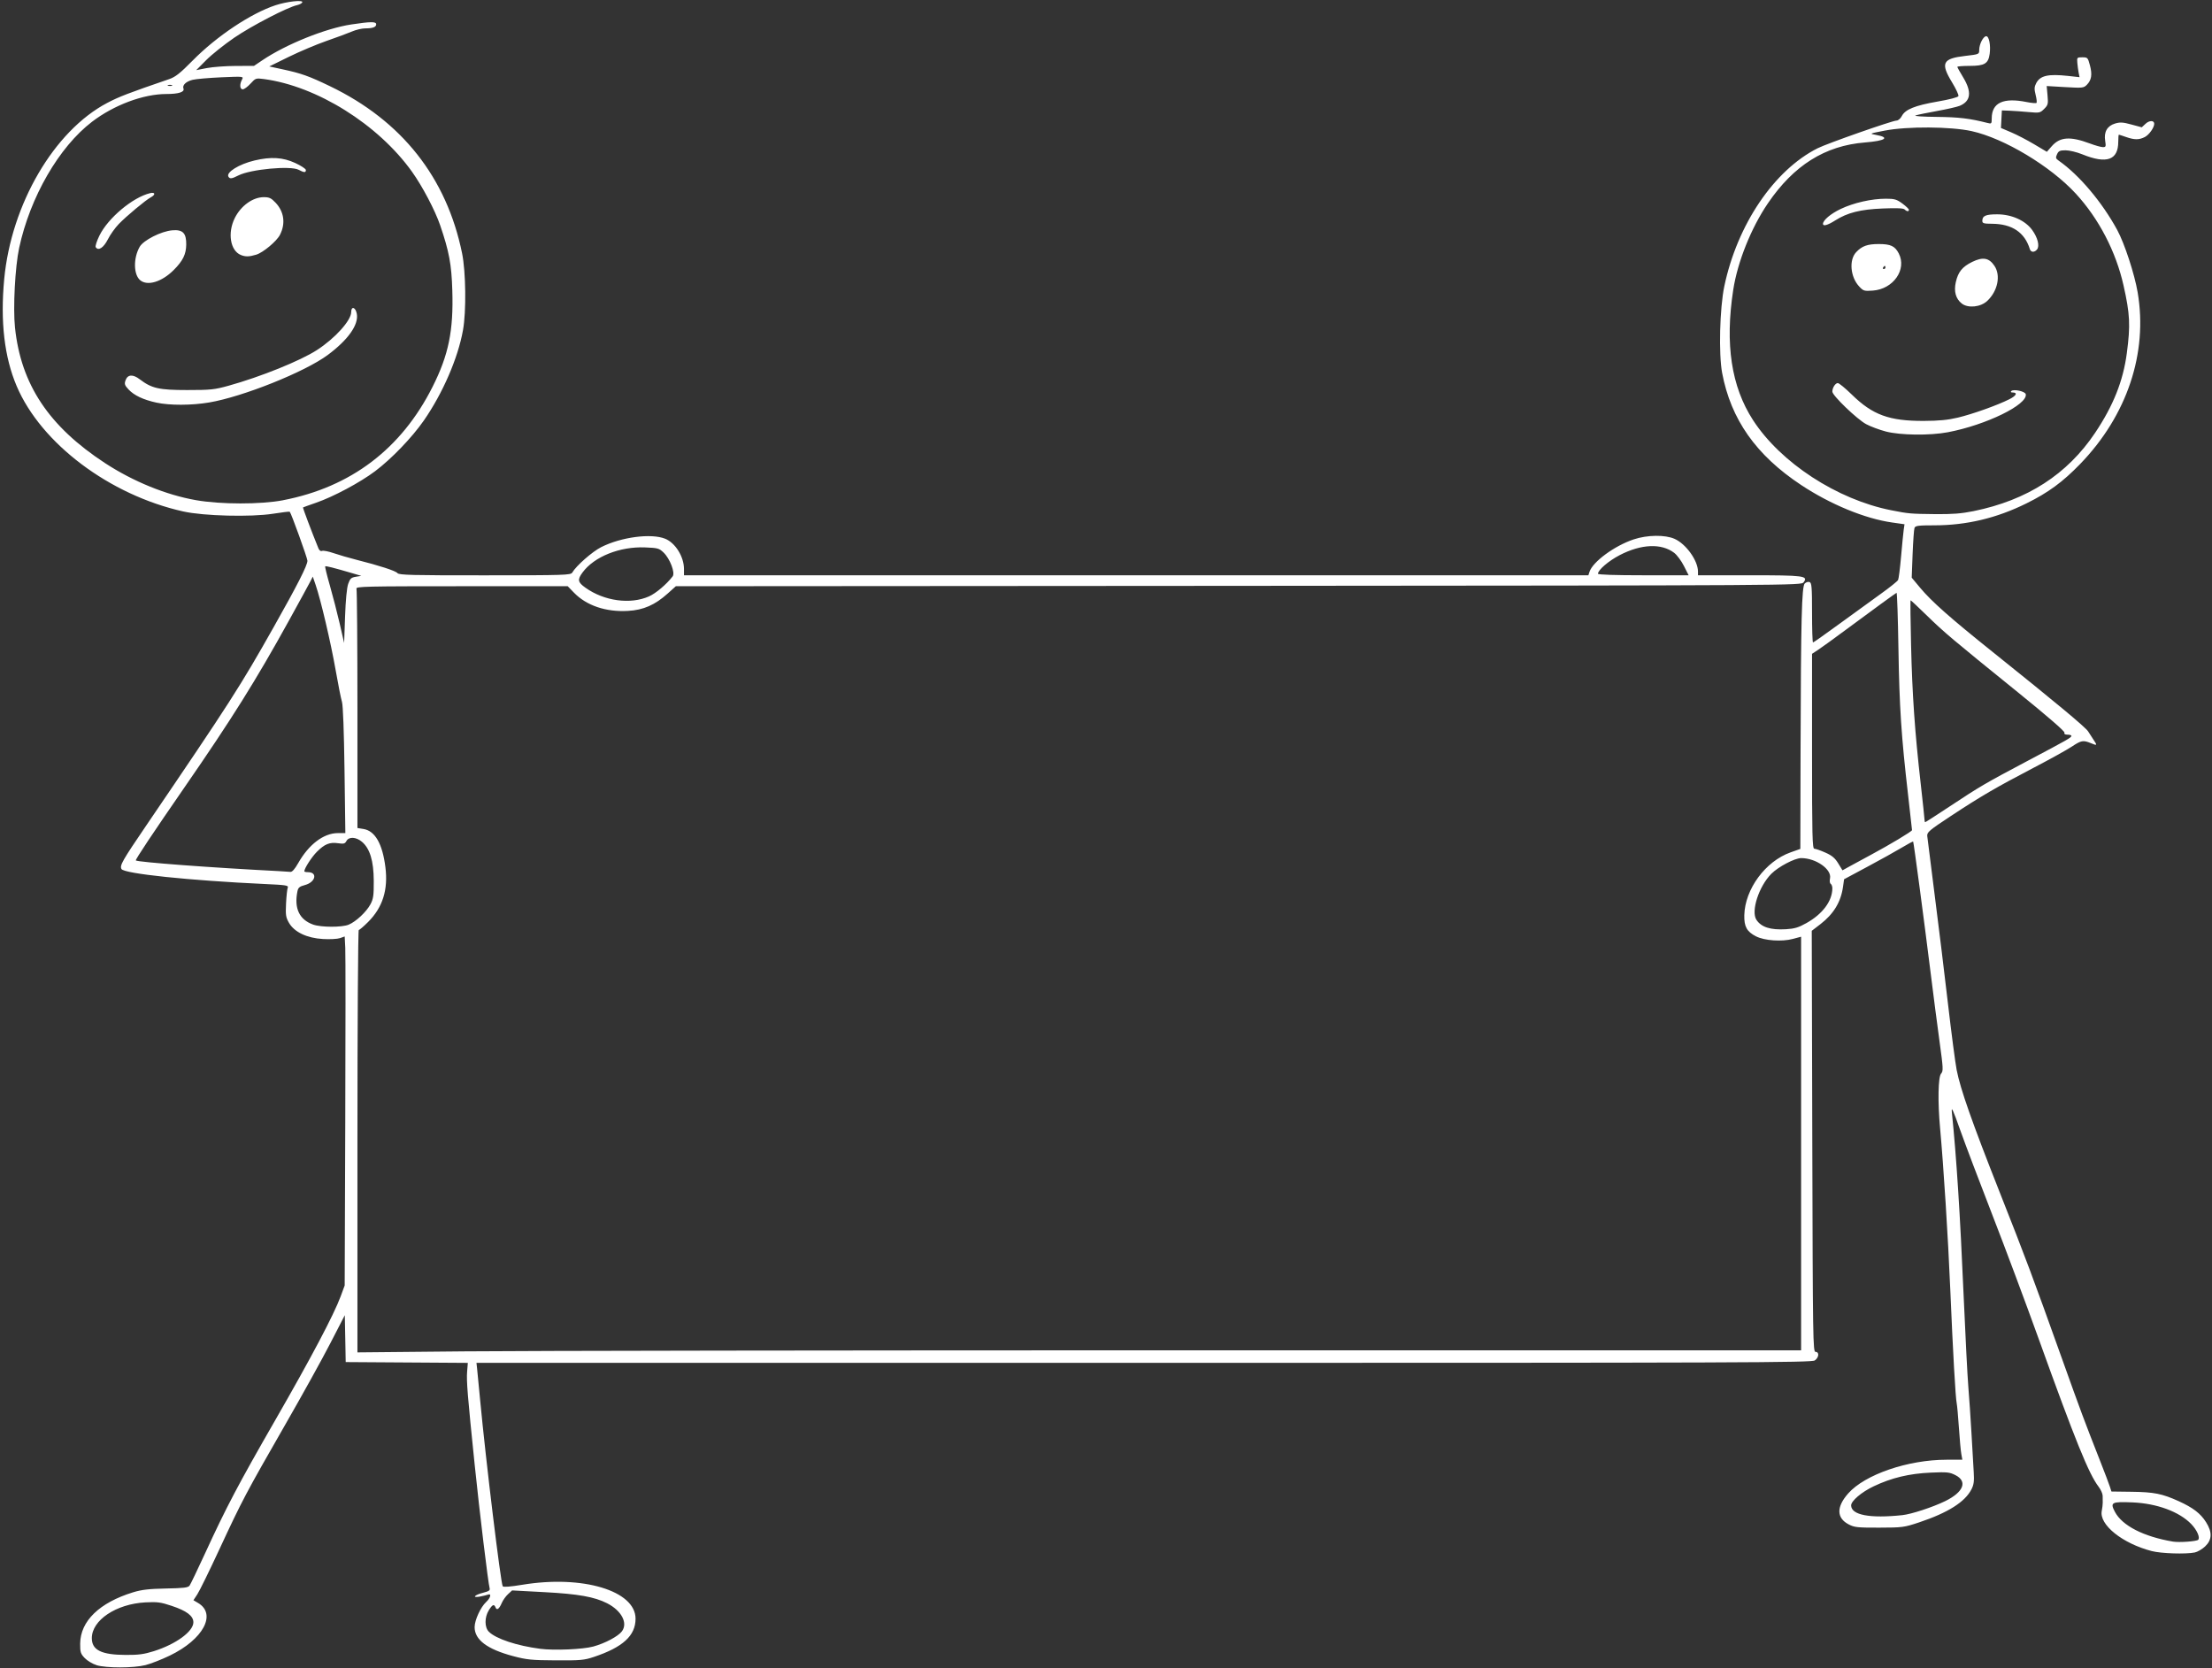 <?xml version="1.0" encoding="UTF-8" standalone="no"?><svg xmlns="http://www.w3.org/2000/svg" xmlns:xlink="http://www.w3.org/1999/xlink" fill="#ffffff" height="225.5" preserveAspectRatio="xMidYMid meet" version="1" viewBox="0.4 0.7 299.0 225.5" width="299" zoomAndPan="magnify"><rect x="0.4" y="0.7" width="299.0" height="225.5" fill="#333333" stroke="none"/><g id="change1_1"><path d="M 13.438 225.754 C 12.914 225.594 12.199 225.164 11.855 224.805 C 11.293 224.219 11.23 224.012 11.238 222.844 C 11.266 219.801 13.848 217.305 18.406 215.91 C 19.555 215.562 20.547 215.445 22.832 215.402 C 25.246 215.355 25.824 215.285 26.027 215.008 C 26.16 214.82 27.113 212.84 28.141 210.605 C 30.98 204.426 32.602 201.344 37.629 192.605 C 42.469 184.191 45.527 178.406 46.445 175.922 L 46.992 174.441 L 47.07 152.371 C 47.113 140.234 47.113 129.621 47.07 128.789 L 46.992 127.273 L 46.359 127.496 C 46.012 127.617 44.973 127.672 44.055 127.617 C 41.891 127.492 40.195 126.688 39.469 125.441 C 39.039 124.699 38.988 124.391 39.066 122.805 C 39.113 121.82 39.219 120.859 39.297 120.672 C 39.426 120.371 39.066 120.312 36.211 120.184 C 26.023 119.711 17.16 118.785 16.82 118.156 C 16.562 117.672 16.918 117.051 20.199 112.227 C 31.48 95.645 32.867 93.484 37.406 85.438 C 40.59 79.801 41.957 77.113 41.957 76.492 C 41.957 76.137 39.766 70.07 39.566 69.867 C 39.52 69.824 38.5 69.945 37.297 70.137 C 34.32 70.605 27.93 70.445 25.168 69.828 C 15.211 67.609 5.953 60.641 2.656 52.891 C 0.988 48.969 0.43 44.172 0.969 38.422 C 1.922 28.293 7.715 18.383 14.895 14.609 C 16.48 13.773 17.816 13.262 23.266 11.395 C 24.109 11.105 24.746 10.605 26.434 8.891 C 29.691 5.586 34.316 2.504 37.648 1.406 C 39.203 0.898 41.383 0.656 41.266 1.008 C 41.223 1.141 40.906 1.312 40.566 1.391 C 39.254 1.68 34.434 4.18 32.074 5.789 C 30.715 6.719 29 8.09 28.266 8.832 L 26.926 10.18 L 28.371 9.898 C 29.164 9.746 30.918 9.617 32.273 9.613 L 34.734 9.605 L 35.863 8.844 C 39.07 6.68 44.43 4.523 47.902 4.004 C 50.527 3.609 51.25 3.605 51.25 3.984 C 51.25 4.363 50.785 4.535 49.77 4.535 C 49.324 4.535 48.523 4.723 47.988 4.953 C 47.457 5.184 45.902 5.758 44.539 6.23 C 43.176 6.707 40.879 7.676 39.43 8.387 L 36.797 9.68 L 38.582 10.066 C 41.129 10.613 42.16 10.98 45.02 12.359 C 54.715 17.031 60.777 24.707 62.863 34.945 C 63.371 37.441 63.438 42.797 62.984 45.316 C 62.312 49.098 60.246 53.855 57.684 57.547 C 56.086 59.844 53.309 62.727 51.109 64.383 C 49.059 65.922 45.469 67.84 43.117 68.652 C 42.188 68.973 41.398 69.258 41.359 69.285 C 41.305 69.324 42.516 72.539 43.441 74.809 C 43.562 75.105 43.75 75.234 43.949 75.156 C 44.121 75.09 44.816 75.227 45.492 75.461 C 46.168 75.695 47.527 76.09 48.512 76.34 C 51.719 77.152 53.883 77.855 54.129 78.164 C 54.332 78.422 56.121 78.469 65.957 78.461 C 76.777 78.457 77.555 78.434 77.754 78.086 C 78.266 77.188 80.461 75.258 81.66 74.652 C 84.367 73.285 88.41 72.754 90.305 73.512 C 91.68 74.062 92.855 75.945 92.855 77.602 L 92.855 78.453 L 215.105 78.453 L 215.25 78 C 215.684 76.633 218.633 74.465 221.234 73.602 C 223.062 72.992 225.469 72.961 226.754 73.531 C 228.301 74.215 229.918 76.473 229.918 77.945 L 229.918 78.453 L 236.848 78.453 C 244.297 78.453 244.844 78.527 244.199 79.406 C 243.895 79.824 243.469 79.828 167.824 79.883 L 91.754 79.934 L 90.676 80.902 C 88.934 82.469 87.367 83.156 85.277 83.27 C 82.289 83.438 79.668 82.547 77.977 80.797 L 77.141 79.934 L 62.801 79.934 C 49.809 79.934 48.469 79.965 48.586 80.266 C 48.656 80.453 48.715 87.805 48.715 96.609 L 48.715 112.613 L 49.535 112.746 C 51.094 112.996 52.102 114.75 52.496 117.91 C 52.879 120.961 52.129 123.344 50.16 125.312 C 49.566 125.906 48.996 126.395 48.895 126.395 C 48.797 126.395 48.715 139.223 48.715 154.941 L 48.715 183.488 L 63.32 183.348 C 71.355 183.27 115.262 183.207 160.895 183.207 L 243.859 183.207 L 243.859 127.305 L 242.75 127.602 C 241.266 128.004 238.91 127.84 237.766 127.258 C 236.52 126.621 236.145 125.941 236.18 124.398 C 236.27 120.867 239.035 117.109 242.445 115.902 L 243.754 115.438 L 243.785 102.172 C 243.832 84.352 243.941 79.973 244.352 79.559 C 244.527 79.387 244.82 79.301 245.004 79.371 C 245.289 79.48 245.336 80.051 245.336 83.516 C 245.336 85.727 245.395 87.535 245.465 87.535 C 245.535 87.535 247.129 86.414 249.004 85.043 C 250.879 83.676 253.402 81.844 254.609 80.98 C 255.82 80.113 256.883 79.262 256.969 79.09 C 257.055 78.914 257.234 77.488 257.371 75.922 C 257.508 74.352 257.668 72.73 257.727 72.312 L 257.836 71.559 L 256.16 71.32 C 252.492 70.801 247.812 68.871 243.852 66.246 C 237.77 62.219 234.367 57.387 233.184 51.102 C 232.703 48.551 232.859 42.336 233.48 39.383 C 235.234 31.055 240.191 23.715 246.082 20.742 C 247.355 20.098 256.199 16.996 256.758 16.996 C 256.98 16.996 257.293 16.73 257.469 16.387 C 257.934 15.488 259.246 14.957 262.309 14.426 C 263.922 14.148 265.066 13.848 265.125 13.688 C 265.184 13.543 264.793 12.703 264.258 11.824 C 262.676 9.219 262.98 8.613 266.035 8.258 C 267.93 8.039 267.934 8.039 267.934 7.438 C 267.934 6.672 268.488 5.594 268.879 5.594 C 269.266 5.594 269.504 6.812 269.348 7.98 C 269.168 9.301 268.66 9.605 266.645 9.605 C 265.727 9.605 264.977 9.664 264.977 9.738 C 264.977 9.809 265.332 10.449 265.766 11.16 C 266.961 13.129 266.805 14.375 265.293 15.004 C 264.945 15.148 263.555 15.465 262.207 15.707 C 260.855 15.949 259.555 16.219 259.316 16.309 C 259.078 16.398 260.375 16.484 262.195 16.5 C 265.18 16.531 266.645 16.703 269.043 17.316 C 269.594 17.457 269.625 17.43 269.625 16.715 C 269.625 14.586 271.176 13.855 274.344 14.492 C 275.008 14.625 275.605 14.676 275.676 14.605 C 275.746 14.535 275.695 14.047 275.559 13.52 C 275.363 12.734 275.375 12.445 275.629 11.957 C 276.168 10.914 277.238 10.668 279.941 10.961 L 281.496 11.133 L 281.375 10.527 C 281.309 10.195 281.23 9.59 281.195 9.184 C 281.137 8.469 281.156 8.445 281.871 8.445 C 282.582 8.445 282.621 8.484 282.902 9.539 C 283.234 10.785 283.113 11.535 282.473 12.172 C 282.051 12.594 281.891 12.609 279.539 12.473 L 277.055 12.328 L 277.168 13.59 C 277.273 14.75 277.238 14.895 276.715 15.418 C 276.168 15.965 276.082 15.98 274.625 15.848 C 273.793 15.77 272.633 15.688 272.051 15.664 L 270.996 15.625 L 270.934 16.812 L 270.871 17.996 L 272.254 18.586 C 273.016 18.906 274.41 19.633 275.355 20.195 L 277.078 21.219 L 277.734 20.469 C 278.84 19.199 280.227 19.098 282.883 20.09 C 283.609 20.363 284.406 20.586 284.652 20.586 C 285.051 20.586 285.082 20.504 284.961 19.738 C 284.766 18.539 285.234 17.715 286.293 17.398 C 286.977 17.195 287.355 17.215 288.512 17.531 L 289.906 17.906 L 290.422 17.426 C 290.922 16.953 291.59 16.953 291.59 17.426 C 291.59 17.945 290.906 18.914 290.328 19.215 C 289.547 19.617 288.922 19.617 287.785 19.219 C 287.293 19.047 286.852 18.902 286.809 18.902 C 286.766 18.902 286.73 19.328 286.73 19.844 C 286.73 22.348 285.164 22.898 281.867 21.559 C 281.133 21.258 280.121 21.016 279.613 21.016 C 278.836 21.016 278.66 21.098 278.453 21.551 C 278.238 22.02 278.27 22.129 278.695 22.426 C 281.453 24.355 284.539 28.016 286.59 31.785 C 287.574 33.598 288.93 37.734 289.352 40.219 C 290.742 48.43 287.922 56.852 281.59 63.402 C 279.227 65.844 277.266 67.285 274.309 68.742 C 270.281 70.734 266.215 71.699 261.887 71.703 C 259.703 71.703 259.301 71.754 259.188 72.051 C 259.113 72.238 259 73.832 258.93 75.586 L 258.809 78.777 L 259.953 80.148 C 261.5 82 263.984 84.199 269.746 88.812 C 278.379 95.727 282.328 99.012 282.664 99.566 C 282.844 99.863 283.168 100.367 283.383 100.68 C 283.918 101.461 283.887 101.504 283.043 101.152 C 281.988 100.715 281.734 100.758 280.441 101.617 C 279.801 102.043 277.465 103.336 275.242 104.496 C 270.219 107.117 268.156 108.32 264.078 111.008 C 261.168 112.93 260.863 113.184 260.91 113.695 C 260.938 114.004 261.391 117.586 261.91 121.648 C 262.434 125.715 263.242 132.32 263.707 136.328 C 264.172 140.336 264.703 144.375 264.883 145.305 C 265.391 147.914 266.949 152.344 270.672 161.77 C 274.297 170.945 275.086 173.055 279.098 184.27 C 281.66 191.445 282.176 192.824 284.254 198.102 C 284.895 199.727 285.504 201.336 285.609 201.676 L 285.805 202.293 L 288.539 202.328 C 291.574 202.367 292.668 202.586 294.906 203.602 C 296.844 204.484 297.848 205.254 298.594 206.434 C 299.453 207.785 299.414 208.824 298.469 209.715 C 298.07 210.09 297.441 210.457 297.07 210.531 C 295.832 210.781 292.539 210.672 291.262 210.344 C 287.285 209.316 284.121 206.773 284.5 204.906 C 284.574 204.531 284.633 204.035 284.629 203.805 C 284.621 203.57 284.621 203.152 284.621 202.875 C 284.621 202.594 284.375 202.043 284.074 201.648 C 282.746 199.91 280.934 195.441 275.973 181.66 C 274.223 176.801 271.398 169.246 269.695 164.871 C 267.996 160.496 266.043 155.352 265.363 153.434 C 264.383 150.668 264.148 150.168 264.234 151.004 C 264.855 157.031 265.355 164.824 265.828 175.82 C 266.062 181.223 266.348 186.781 266.465 188.176 C 266.582 189.57 266.77 192.375 266.887 194.406 C 267 196.438 267.137 198.801 267.191 199.656 C 267.27 200.898 267.207 201.367 266.887 201.992 C 266.012 203.707 263.711 205.16 259.805 206.465 C 257.777 207.141 257.555 207.168 254.418 207.176 C 251.504 207.184 251.051 207.137 250.301 206.742 C 248.641 205.879 248.609 204.387 250.215 202.562 C 252.48 199.992 258.293 197.996 263.531 197.996 L 265.656 197.996 L 265.52 197.254 C 265.441 196.844 265.293 195.242 265.191 193.695 C 265.086 192.148 264.953 190.652 264.891 190.371 C 264.73 189.629 264.383 183.496 264.023 174.977 C 263.727 167.949 263.113 158.281 262.648 153.223 C 262.316 149.637 262.379 146.254 262.781 145.809 C 263.09 145.465 263.074 145.109 262.57 141.461 C 262.27 139.277 261.734 135.16 261.383 132.316 C 260.453 124.859 259.078 114.52 259.004 114.445 C 258.969 114.41 258.277 114.777 257.473 115.262 C 256.664 115.75 254.578 116.91 252.836 117.84 L 249.668 119.539 L 249.523 120.57 C 249.23 122.621 248.258 124.227 246.477 125.602 L 245.297 126.508 L 245.371 154.965 C 245.438 181.898 245.461 183.422 245.812 183.422 C 246.344 183.422 246.277 184.176 245.711 184.574 C 245.289 184.871 236.336 184.902 155.023 184.902 L 64.805 184.902 L 64.891 185.695 C 64.938 186.129 65.121 188.055 65.305 189.973 C 66.078 198.168 68.082 214.66 68.355 215.102 C 68.438 215.234 69.379 215.164 71.008 214.895 C 79.145 213.551 86.309 215.703 86.309 219.484 C 86.309 221.77 84.602 223.336 80.691 224.645 C 79.375 225.086 78.871 225.133 75.535 225.113 C 72.258 225.094 71.605 225.031 69.754 224.539 C 66.246 223.605 64.551 222.328 64.555 220.617 C 64.559 219.676 65.367 217.914 66.109 217.23 C 66.707 216.684 66.871 216.035 66.363 216.23 C 66.199 216.293 65.711 216.41 65.277 216.492 C 64.152 216.703 64.52 216.27 65.723 215.969 C 66.484 215.777 66.668 215.648 66.582 215.359 C 66.391 214.711 65.215 205.008 64.57 198.734 C 63.598 189.312 63.438 187.328 63.543 186.07 L 63.637 184.906 L 47.129 184.797 L 47.07 181.629 L 47.008 178.461 L 45.047 182.262 C 43.973 184.352 41.234 189.293 38.965 193.242 C 33.629 202.539 33.137 203.473 30.129 209.945 C 28.742 212.938 27.367 215.746 27.074 216.184 L 26.547 216.984 L 27.172 217.355 C 29.715 218.855 27.875 222.285 23.348 224.469 C 22.258 224.996 20.781 225.574 20.066 225.754 C 18.449 226.164 14.762 226.168 13.438 225.762 Z M 21.195 223.871 C 24.184 222.926 26.539 221.207 26.539 219.969 C 26.539 219.105 25.633 218.418 23.594 217.742 C 22.125 217.25 21.652 217.191 20.047 217.277 C 16.094 217.488 12.812 219.684 12.812 222.113 C 12.812 223.727 14.109 224.367 17.395 224.379 C 19.113 224.391 19.879 224.285 21.195 223.871 Z M 80.605 223.242 C 82.195 222.805 83.965 221.863 84.465 221.188 C 85.297 220.066 84.414 218.395 82.465 217.398 C 80.754 216.527 78.559 216.137 74.004 215.895 L 69.621 215.66 L 69.066 216.172 C 68.762 216.453 68.383 216.984 68.227 217.352 C 67.879 218.172 67.551 218.406 67.383 217.961 C 67.188 217.461 66.957 217.559 66.473 218.344 C 65.883 219.297 65.887 220.652 66.477 221.242 C 67.434 222.199 70.266 223.141 73.426 223.551 C 75.309 223.797 79.199 223.629 80.605 223.242 Z M 297.527 208.82 C 297.824 208.523 297.375 207.504 296.594 206.691 C 294.973 205.016 291.945 203.898 288.633 203.762 C 285.824 203.645 285.602 203.762 286.273 205.035 C 287.262 206.91 290.141 208.387 294.121 209.062 C 294.965 209.203 297.309 209.035 297.527 208.82 Z M 257.555 205.484 C 258.773 205.355 261.66 204.406 263.336 203.59 C 265.816 202.375 266.387 200.93 264.727 200.082 C 263.93 199.676 263.602 199.641 261.398 199.738 C 258.477 199.863 256.059 200.445 253.656 201.594 C 252.027 202.367 250.613 203.574 250.621 204.176 C 250.637 205.473 253.164 205.953 257.555 205.484 Z M 244.574 125.465 C 246.766 124.242 248.078 122.48 248.082 120.758 C 248.082 120.504 247.98 120.234 247.859 120.156 C 247.734 120.082 247.691 119.762 247.766 119.426 C 248.031 118.207 245.871 116.68 243.871 116.68 C 243.004 116.68 240.801 117.836 239.844 118.793 C 238.152 120.484 237.055 123.855 237.816 125.016 C 238.473 126.02 239.723 126.418 241.812 126.293 C 242.965 126.227 243.512 126.062 244.574 125.465 Z M 47.535 125.676 C 48.52 125.266 49.922 123.953 50.473 122.926 C 50.867 122.188 50.93 121.738 50.922 119.742 C 50.906 117.047 50.402 115.383 49.32 114.473 C 48.531 113.809 47.555 113.762 47.23 114.367 C 47.031 114.738 46.867 114.781 46.113 114.672 C 44.973 114.5 44.285 114.777 43.242 115.82 C 42.527 116.531 41.535 118.074 41.535 118.469 C 41.535 118.531 41.754 118.582 42.02 118.582 C 43.371 118.582 43.059 119.938 41.621 120.32 C 40.879 120.52 40.707 120.664 40.602 121.18 C 40.141 123.484 40.863 125 42.734 125.668 C 43.805 126.047 46.633 126.055 47.535 125.676 Z M 40.688 117.391 C 42.129 114.836 44.148 113.301 46.074 113.301 L 47.082 113.301 L 46.969 104.801 C 46.898 99.578 46.766 96.016 46.625 95.566 C 46.496 95.16 46.109 93.215 45.762 91.234 C 45.117 87.551 43.758 81.762 43.066 79.758 L 42.68 78.633 L 42.379 79.23 C 42.215 79.559 40.898 81.965 39.457 84.578 C 34.996 92.656 31.746 97.848 25.371 107.07 C 21.09 113.266 18.664 116.902 18.758 116.996 C 18.988 117.227 29.055 117.98 38.051 118.438 C 38.746 118.473 39.473 118.52 39.664 118.543 C 39.891 118.566 40.254 118.156 40.688 117.391 Z M 253.258 116.258 C 255.832 114.879 258.852 113.066 258.852 112.902 C 258.852 112.82 258.613 110.668 258.316 108.117 C 257.402 100.211 257.148 96.359 257.016 88.426 C 256.949 84.211 256.832 80.789 256.762 80.824 C 256.594 80.902 253.574 83.105 249.969 85.773 C 248.379 86.953 246.684 88.18 246.207 88.496 L 245.336 89.07 L 245.336 102.242 C 245.336 113.695 245.375 115.414 245.648 115.414 C 245.816 115.414 246.484 115.645 247.125 115.93 C 248.027 116.328 248.43 116.664 248.875 117.391 L 249.453 118.332 L 250.512 117.746 C 251.09 117.426 252.328 116.754 253.258 116.258 Z M 263.855 109.754 C 268.055 106.973 268.734 106.578 274.48 103.535 C 279.961 100.637 280.395 100.391 280.395 100.156 C 280.395 100.07 280.16 99.996 279.875 99.996 C 279.531 99.996 279.387 99.902 279.457 99.723 C 279.523 99.555 277.098 97.457 273.18 94.285 C 264.164 86.992 263.23 86.203 260.859 83.895 C 259.699 82.762 258.707 81.836 258.664 81.836 C 258.613 81.836 258.641 84.566 258.723 87.906 C 258.879 94.578 259.23 99.598 260.023 106.605 C 260.309 109.137 260.543 111.348 260.543 111.516 C 260.543 111.684 260.586 111.824 260.637 111.824 C 260.688 111.824 262.137 110.891 263.855 109.754 Z M 47.465 79.617 C 47.723 78.895 47.871 78.754 48.504 78.652 L 49.242 78.535 L 48.027 78.176 C 45.434 77.418 44.441 77.168 44.359 77.25 C 44.309 77.297 44.594 78.469 44.992 79.848 C 45.387 81.23 45.984 83.543 46.316 84.98 L 46.918 87.602 L 47.043 84.031 C 47.121 81.805 47.281 80.145 47.465 79.617 Z M 88.125 81.309 C 89.062 80.891 90.484 79.691 91.324 78.602 C 91.691 78.125 90.961 76.207 90.094 75.379 C 89.496 74.805 89.309 74.754 87.594 74.688 C 84.168 74.551 80.719 75.934 79.145 78.074 C 78.426 79.051 78.492 79.391 79.539 80.137 C 82.078 81.945 85.609 82.426 88.125 81.309 Z M 228.023 77.203 C 227.676 76.512 227.082 75.711 226.703 75.422 C 224.973 74.105 222.242 74.223 219.324 75.738 C 217.82 76.523 216.402 77.742 216.402 78.25 C 216.402 78.379 218.734 78.453 222.531 78.453 L 228.656 78.453 Z M 267.16 69.785 C 274.418 68.312 279.828 64.828 283.602 59.199 C 286.066 55.516 287.391 52.191 287.887 48.434 C 288.387 44.652 288.316 43.16 287.441 39.277 C 286.418 34.715 284.102 30.254 281.004 26.887 C 277.59 23.168 271.309 19.398 266.926 18.426 C 264.074 17.797 258.234 17.762 255.156 18.355 C 253.059 18.762 253.051 18.766 253.973 18.93 C 255.93 19.285 255.27 19.734 252.473 19.957 C 247.094 20.391 242.863 23.043 239.367 28.184 C 237.105 31.504 235.266 36.098 234.684 39.879 C 233.555 47.215 234.422 52.945 237.355 57.477 C 241.094 63.246 248.73 68.227 256.051 69.668 C 258.402 70.133 258.637 70.152 261.988 70.188 C 264.309 70.211 265.516 70.117 267.16 69.785 Z M 255.305 59.02 C 254.453 58.797 253.266 58.355 252.664 58.035 C 251.438 57.387 248.082 54.164 248.082 53.633 C 248.082 53.109 248.484 52.477 248.82 52.477 C 248.988 52.477 249.836 53.176 250.711 54.031 C 253.531 56.789 255.781 57.609 260.453 57.59 C 262.473 57.582 263.703 57.465 265.043 57.145 C 267.031 56.672 270.398 55.473 272.008 54.66 C 272.973 54.176 273.164 53.746 272.422 53.746 C 272.207 53.746 272.148 53.672 272.273 53.555 C 272.59 53.25 274.148 53.594 274.227 53.984 C 274.496 55.391 268.859 58.141 263.699 59.121 C 261.262 59.582 257.27 59.535 255.305 59.02 Z M 265.574 41.723 C 264.766 41.086 264.488 40.098 264.766 38.852 C 265.082 37.449 265.641 36.758 266.996 36.094 C 268.43 35.395 269.262 35.543 269.988 36.625 C 270.871 37.93 270.441 40.039 269.02 41.371 C 268.125 42.215 266.414 42.387 265.574 41.723 Z M 251.707 39.418 C 250.516 38.148 250.312 35.844 251.293 34.793 C 252.082 33.949 252.82 33.684 254.359 33.684 C 255.961 33.684 256.543 33.957 257.059 34.953 C 258.18 37.117 256.328 39.777 253.555 39.977 C 252.387 40.062 252.273 40.027 251.707 39.418 Z M 255.262 36.848 C 255.262 36.734 255.219 36.637 255.168 36.637 C 255.117 36.637 255.016 36.734 254.945 36.848 C 254.875 36.965 254.914 37.062 255.039 37.062 C 255.16 37.062 255.262 36.965 255.262 36.848 Z M 274.777 34.367 C 274.074 32.102 272.379 30.965 269.676 30.945 C 268.551 30.938 268.355 30.883 268.355 30.555 C 268.355 29.871 268.812 29.668 270.352 29.668 C 272.316 29.668 274.156 30.492 275.098 31.793 C 275.848 32.824 276.129 33.965 275.746 34.422 C 275.395 34.848 274.914 34.82 274.777 34.367 Z M 246.816 30.965 C 246.816 30.465 247.844 29.598 249.207 28.945 C 250.953 28.109 253.391 27.559 255.316 27.559 C 256.484 27.559 256.773 27.641 257.543 28.207 C 258.031 28.566 258.43 28.949 258.43 29.055 C 258.43 29.32 258.141 29.297 257.852 29.008 C 257.688 28.84 256.781 28.801 254.906 28.879 C 251.871 29 250.121 29.441 248.445 30.508 C 247.445 31.141 246.816 31.316 246.816 30.965 Z M 38.668 68.309 C 47.824 66.543 54.648 61.367 58.863 52.996 C 61.039 48.68 61.711 45.402 61.539 39.934 C 61.434 36.422 61.109 34.695 59.898 31.148 C 59.215 29.141 57.5 25.883 56.09 23.91 C 51.52 17.516 43.234 12.336 36.062 11.383 C 34.992 11.242 34.945 11.258 34.262 12.004 C 33.875 12.43 33.402 12.773 33.215 12.773 C 32.816 12.773 32.762 12.109 33.109 11.461 C 33.348 11.02 33.34 11.02 30.312 11.148 C 28.645 11.223 26.902 11.375 26.438 11.488 C 25.547 11.707 25.02 12.211 25.199 12.672 C 25.375 13.141 24.539 13.406 22.891 13.406 C 19.781 13.406 15.805 14.891 12.836 17.16 C 8.371 20.574 4.469 27.332 2.988 34.211 C 2.438 36.777 2.148 42.309 2.426 44.969 C 3.23 52.656 7 58.328 14.605 63.297 C 18.402 65.777 22.855 67.594 26.887 68.301 C 30.195 68.887 35.672 68.891 38.668 68.312 Z M 21.539 55.117 C 19.785 54.734 18.535 54.148 17.785 53.348 C 17.254 52.781 17.195 52.605 17.367 52.109 C 17.648 51.305 18.359 51.254 19.289 51.965 C 20.906 53.195 21.879 53.418 25.695 53.418 C 28.859 53.418 29.375 53.367 31.293 52.836 C 35.633 51.629 40.992 49.469 43.242 48.012 C 45.68 46.438 47.871 44.012 47.871 42.883 C 47.871 42.035 48.461 42.207 48.629 43.109 C 48.906 44.582 47.457 46.633 44.699 48.68 C 41.605 50.973 33.215 54.332 28.668 55.098 C 26.289 55.5 23.332 55.508 21.539 55.117 Z M 19.363 38.586 C 18.445 37.84 18.402 35.605 19.281 34.059 C 19.789 33.168 22.188 31.953 23.688 31.828 C 25.109 31.707 25.594 32.203 25.574 33.758 C 25.555 35.074 25.121 35.957 23.875 37.203 C 22.277 38.797 20.355 39.387 19.363 38.586 Z M 32.957 35.164 C 31.527 34.586 31.133 32.184 32.137 30.168 C 32.965 28.508 34.578 27.348 36.059 27.348 C 36.797 27.348 37.059 27.469 37.648 28.094 C 38.805 29.316 39.023 30.918 38.242 32.441 C 37.801 33.305 35.961 34.844 35.035 35.121 C 34.074 35.41 33.586 35.418 32.957 35.164 Z M 13.336 34.102 C 13.258 33.969 13.484 33.266 13.844 32.535 C 15.012 30.16 18.328 27.383 20.68 26.809 C 21.391 26.633 21.461 27.012 20.785 27.371 C 20.098 27.734 17.504 29.895 16.457 30.977 C 15.965 31.484 15.297 32.418 14.977 33.055 C 14.398 34.199 13.68 34.656 13.336 34.102 Z M 31.281 24.586 C 30.918 23.996 32.711 22.883 34.82 22.387 C 37.043 21.863 38.633 21.961 40.305 22.73 C 41.098 23.098 41.746 23.523 41.746 23.68 C 41.746 24.051 41.512 24.043 40.766 23.648 C 39.66 23.07 34.273 23.574 32.621 24.414 C 31.723 24.871 31.477 24.902 31.281 24.586 Z M 23.637 12.211 C 23.488 12.152 23.254 12.152 23.105 12.211 C 22.961 12.27 23.082 12.316 23.371 12.316 C 23.66 12.316 23.781 12.27 23.637 12.211 Z M 23.637 12.211" fill="inherit"/></g></svg>